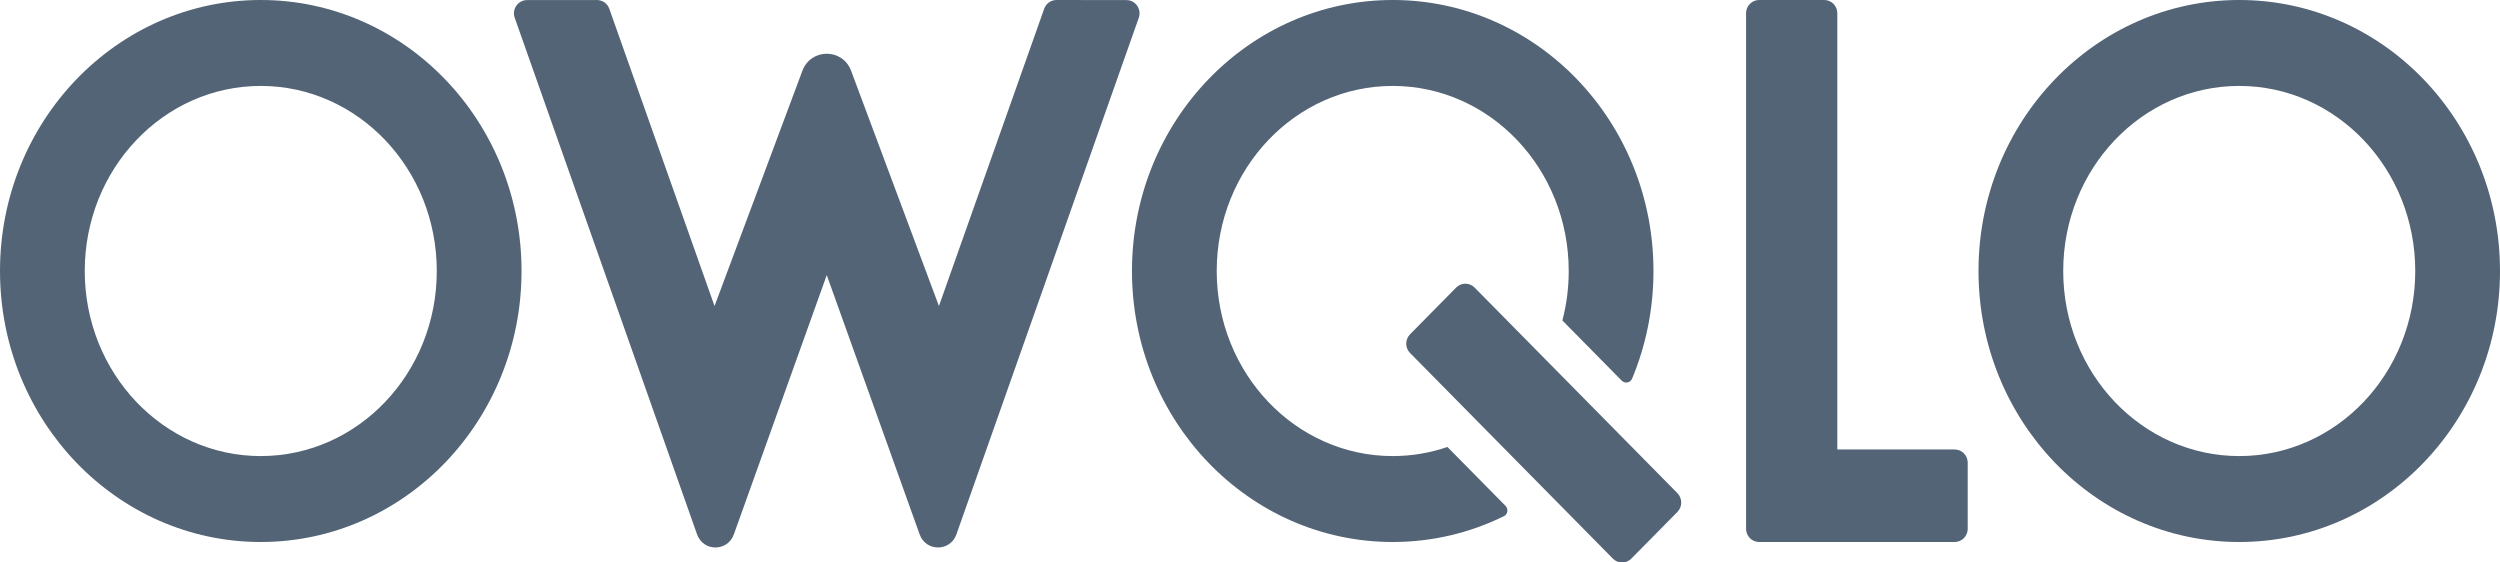 <svg width="80" height="18" viewBox="0 0 80 18" fill="none" xmlns="http://www.w3.org/2000/svg">
<path d="M27.236 2.266C26.964 1.537 25.948 1.537 25.676 2.266L22.865 9.793L19.498 0.281C19.438 0.113 19.281 0.001 19.105 0.001L16.863 0.003C16.575 0.004 16.373 0.294 16.471 0.569L22.305 17.098C22.503 17.658 23.282 17.66 23.483 17.101L26.456 8.803L29.429 17.101C29.629 17.66 30.409 17.658 30.606 17.098L36.441 0.569C36.538 0.293 36.337 0.004 36.048 0.003L33.807 3.97275e-07C33.631 -0 33.474 0.112 33.414 0.28L30.046 9.793L27.236 2.266Z" fill="#536476"/>
<path fill-rule="evenodd" clip-rule="evenodd" d="M16.689 8.672C16.689 13.461 12.953 17.344 8.344 17.344C3.736 17.344 0 13.461 0 8.672C0 3.883 3.736 0 8.344 0C12.953 0 16.689 3.883 16.689 8.672ZM13.977 8.672C13.977 11.943 11.455 14.594 8.344 14.594C5.234 14.594 2.712 11.943 2.712 8.672C2.712 5.401 5.234 2.75 8.344 2.75C11.455 2.75 13.977 5.401 13.977 8.672Z" fill="#536476"/>
<path fill-rule="evenodd" clip-rule="evenodd" d="M80 8.672C80 13.461 76.264 17.344 71.656 17.344C67.047 17.344 63.312 13.461 63.312 8.672C63.312 3.883 67.047 0 71.656 0C76.264 0 80 3.883 80 8.672ZM77.288 8.672C77.288 11.943 74.766 14.594 71.656 14.594C68.545 14.594 66.023 11.943 66.023 8.672C66.023 5.401 68.545 2.75 71.656 2.75C74.766 2.75 77.288 5.401 77.288 8.672Z" fill="#536476"/>
<path d="M56.291 0C56.061 0 55.874 0.19 55.874 0.423V16.921C55.874 17.154 56.061 17.344 56.291 17.344H62.549C62.78 17.344 62.967 17.154 62.967 16.921V14.806C62.967 14.572 62.78 14.383 62.549 14.383H58.794V0.423C58.794 0.19 58.608 0 58.377 0H56.291Z" fill="#536476"/>
<path d="M45.122 10.697C44.959 10.863 44.959 11.13 45.122 11.296L51.612 17.876C51.775 18.041 52.039 18.041 52.202 17.876L53.678 16.381C53.84 16.215 53.84 15.947 53.678 15.782L47.187 9.202C47.024 9.037 46.76 9.037 46.597 9.202L45.122 10.697Z" fill="#536476"/>
<path d="M48.176 16.187C48.276 16.288 48.25 16.457 48.124 16.519C47.045 17.048 45.839 17.344 44.567 17.344C39.959 17.344 36.223 13.461 36.223 8.672C36.223 3.883 39.959 0 44.567 0C49.175 0 52.911 3.883 52.911 8.672C52.911 9.896 52.667 11.061 52.227 12.117C52.17 12.253 51.997 12.284 51.895 12.18L49.996 10.255C50.129 9.751 50.199 9.22 50.199 8.672C50.199 5.401 47.678 2.75 44.567 2.75C41.456 2.75 38.935 5.401 38.935 8.672C38.935 11.943 41.456 14.594 44.567 14.594C45.178 14.594 45.767 14.492 46.318 14.303L48.176 16.187Z" fill="#536476"/>
</svg>
